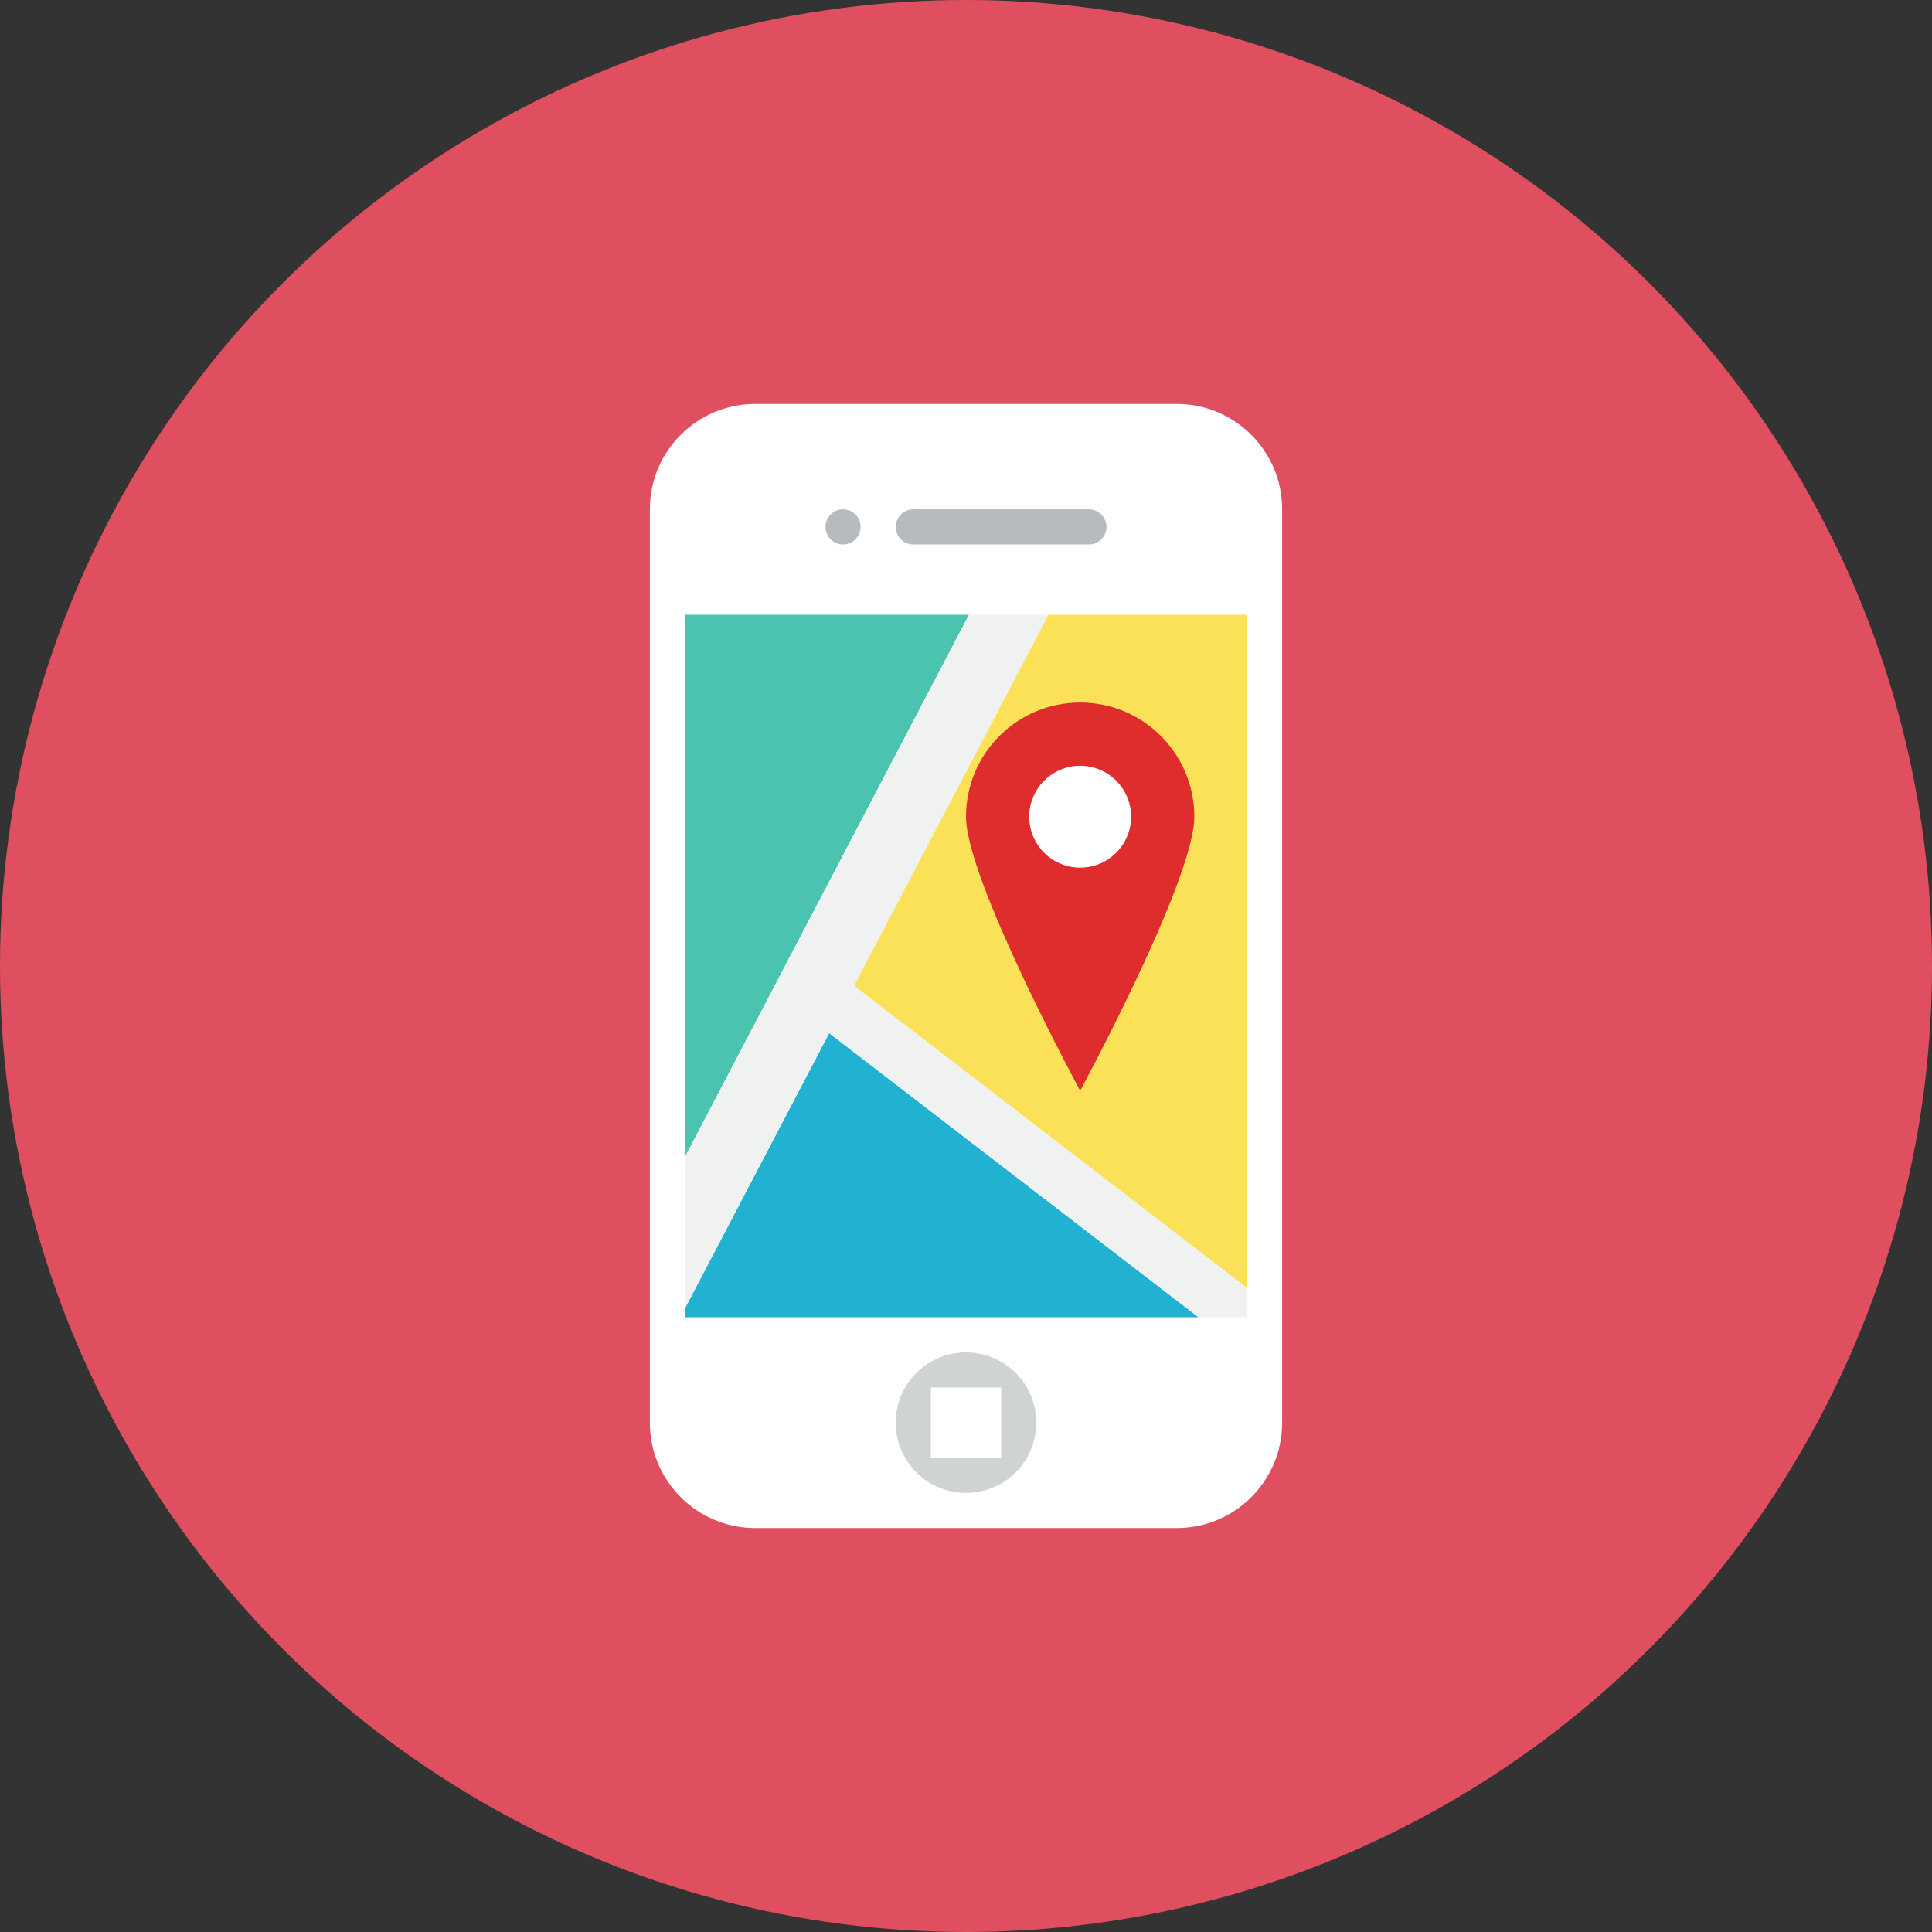 <?xml version="1.0" encoding="iso-8859-1"?>
<!-- Generator: Adobe Illustrator 17.1.0, SVG Export Plug-In . SVG Version: 6.00 Build 0)  -->
<!DOCTYPE svg PUBLIC "-//W3C//DTD SVG 1.0//EN" "http://www.w3.org/TR/2001/REC-SVG-20010904/DTD/svg10.dtd">
<svg version="1.0" xmlns="http://www.w3.org/2000/svg" xmlns:xlink="http://www.w3.org/1999/xlink" x="0px" y="0px" width="110px"
	 height="110px" viewBox="0 0 110 110" style="enable-background:new 0 0 110 110;" xml:space="preserve">
<rect x="0" y="0" width="110" height="110" fill="#333333" stroke="none"/>
<g id="Artboard">
</g>
<g id="Multicolor">
	<circle style="fill:#E04F5F;" cx="55" cy="55" r="55"/>
	<g>
		<path style="fill:#FFFFFF;" d="M73,81c0,3.314-2.686,6-6,6H43c-3.314,0-6-2.686-6-6V29c0-3.314,2.686-6,6-6h24
			c3.314,0,6,2.686,6,6V81z"/>
		<polygon style="fill:#4AC3AF;" points="39,35 39,65.872 55.171,35 		"/>
		<polygon style="fill:#21B2D1;" points="39,74.491 39,75 68.24,75 47.208,58.822 		"/>
		<polygon style="fill:#FBE158;" points="59.686,35 48.621,56.124 71,73.338 71,35 		"/>
		<circle style="fill:#B6BCBD;" cx="48" cy="30" r="1"/>
		<path style="fill:#B6BCBD;" d="M63,30c0,0.552-0.448,1-1,1H52c-0.552,0-1-0.448-1-1s0.448-1,1-1h10C62.552,29,63,29.448,63,30z"/>
		<circle style="fill:#CFD3D4;" cx="55" cy="81" r="4"/>
		<rect x="53" y="79" style="fill:#FFFFFF;" width="4" height="4"/>
		<polygon style="fill:#F0F1F1;" points="48.621,56.124 59.686,35 55.171,35 39,65.872 39,74.491 47.208,58.822 68.24,75 71,75 
			71,73.338 		"/>
		<path style="fill:#DF2C2C;" d="M68,46.5c0,3.59-6.5,15.6-6.5,15.6S55,50.09,55,46.5s2.91-6.5,6.5-6.5S68,42.91,68,46.5z"/>
		<circle style="fill:#FFFFFF;" cx="61.5" cy="46.5" r="2.9"/>
	</g>
</g>
</svg>
